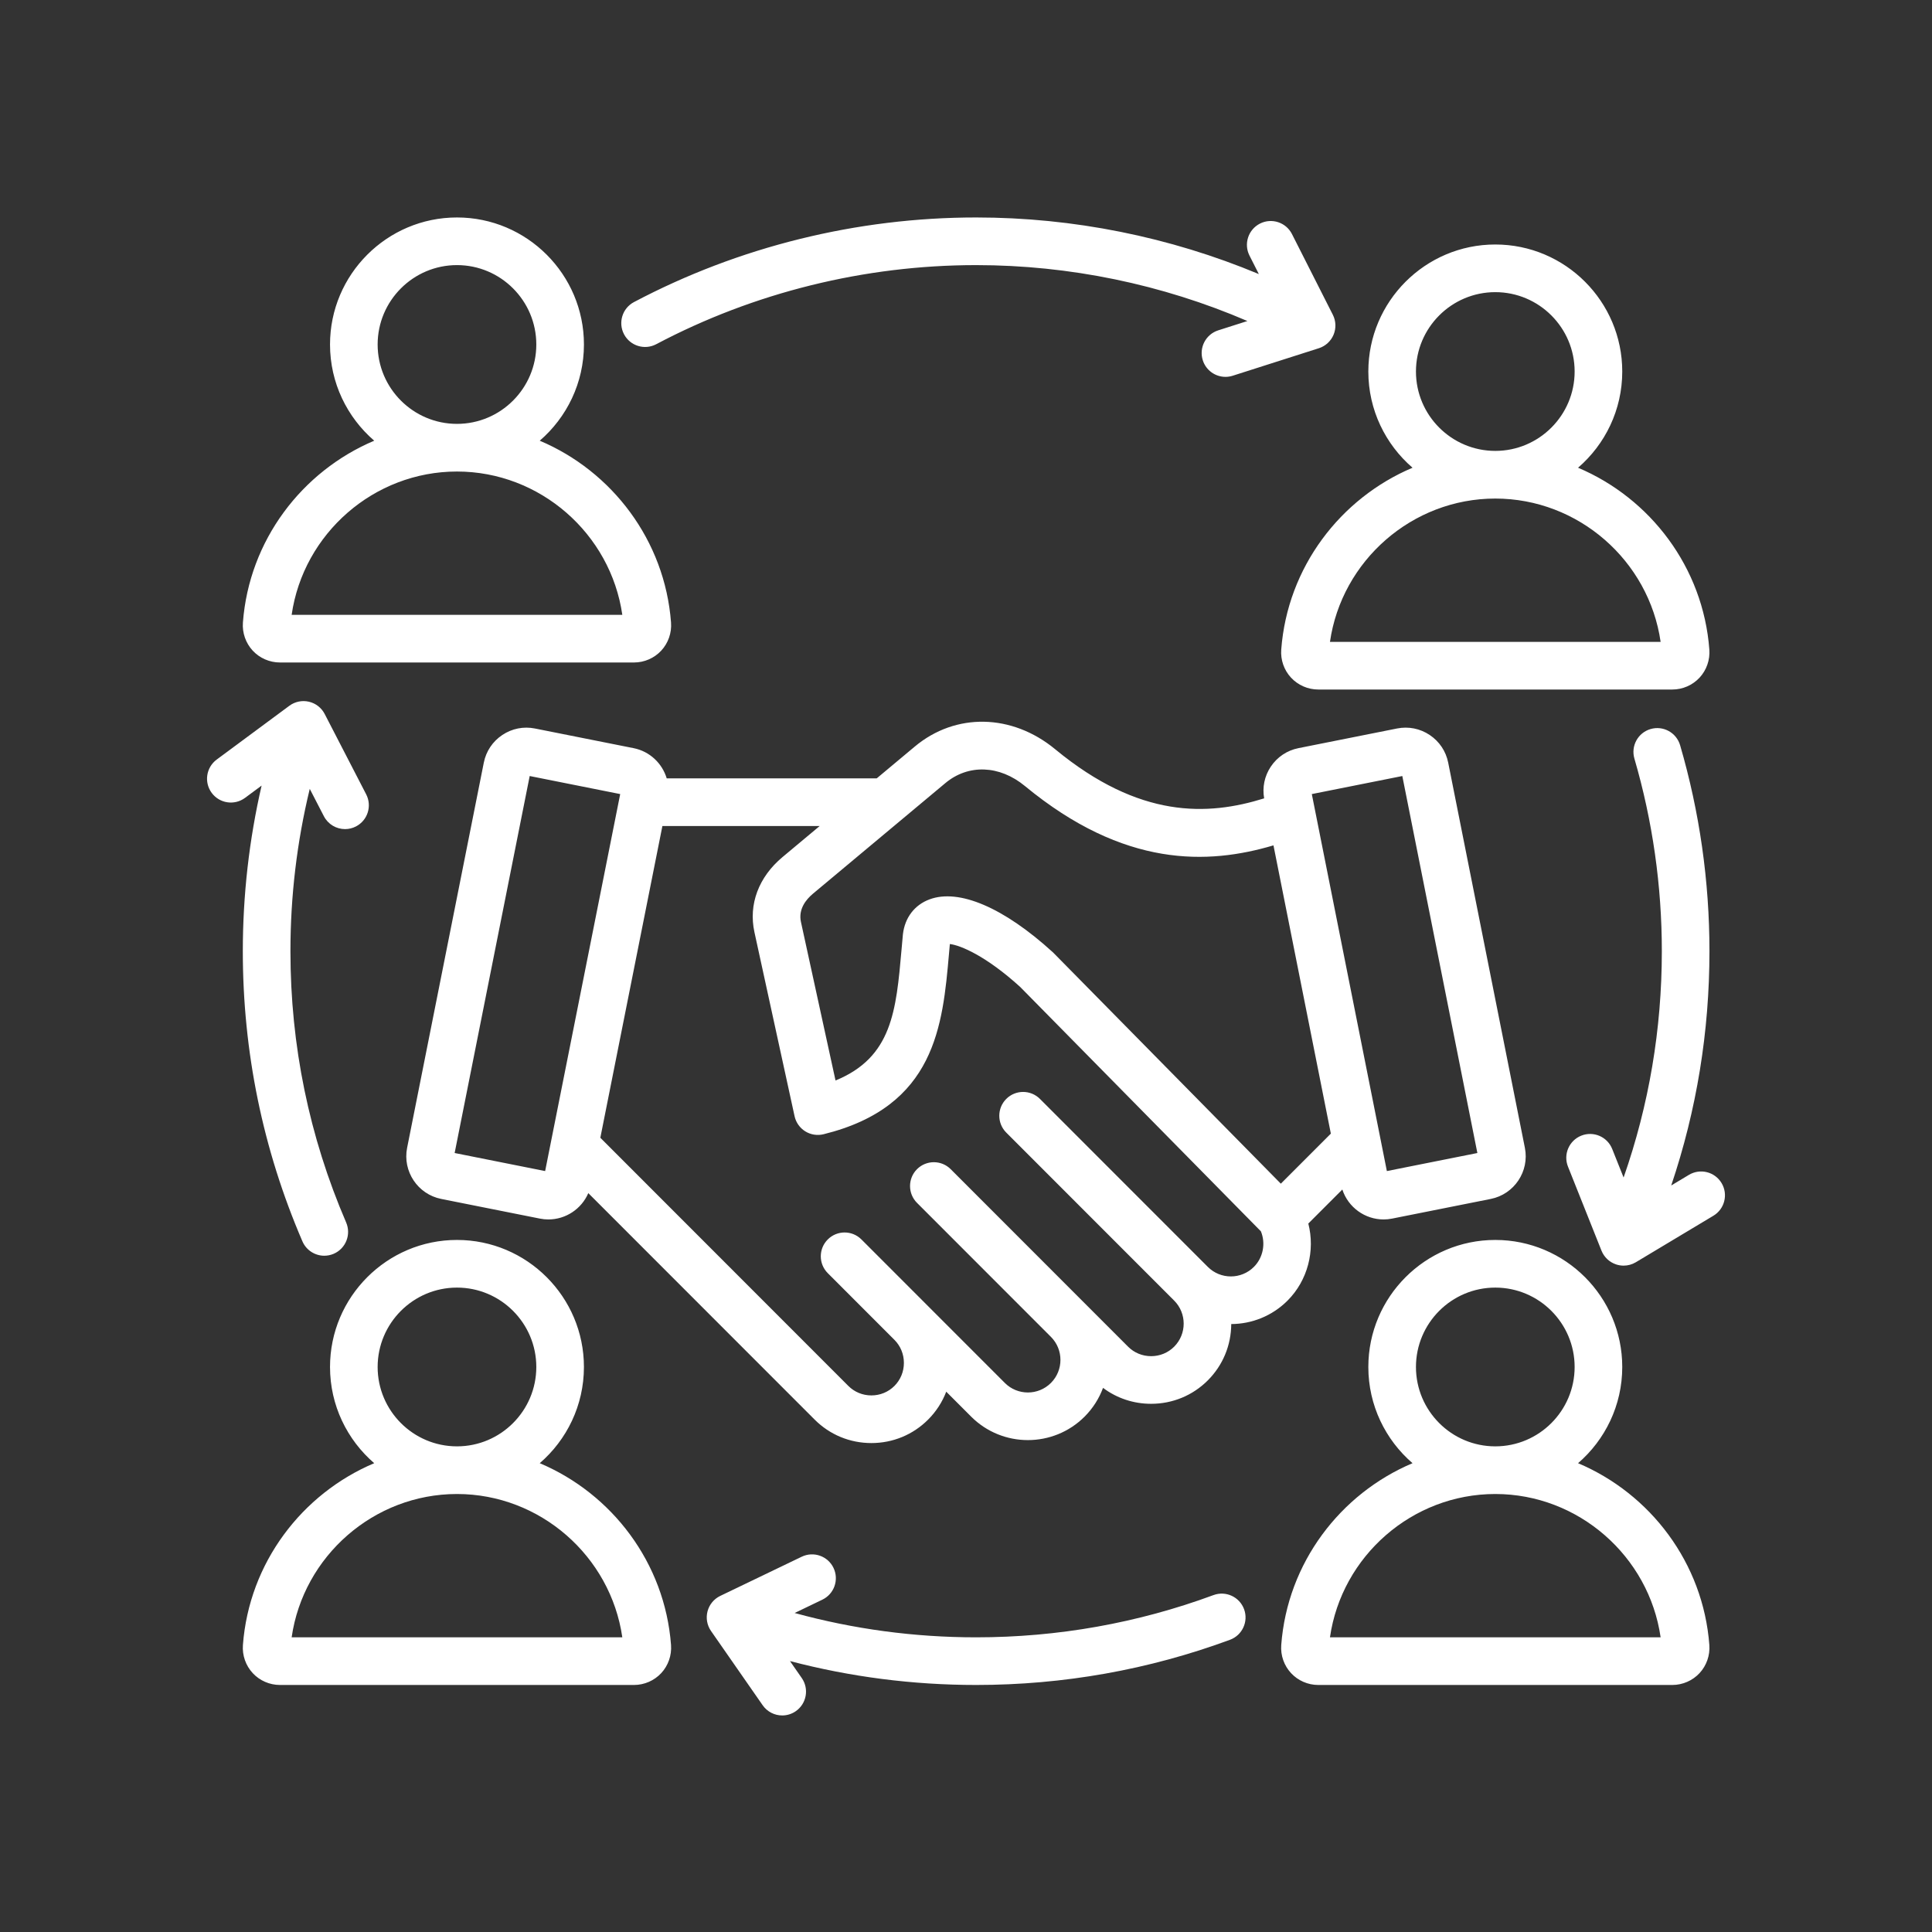 <svg xmlns="http://www.w3.org/2000/svg" xmlns:xlink="http://www.w3.org/1999/xlink" width="1024" zoomAndPan="magnify" viewBox="0 0 768 768" height="1024" preserveAspectRatio="xMidYMid meet" version="1.0"><rect x="0" y="0" width="768" height="768" fill="#333333" stroke="none"/><defs><clipPath id="5f8c4da5e5"><path d="M 82 86.43 L 686 86.43 L 686 681.93 L 82 681.93 Z M 82 86.43 " clip-rule="nonzero"/></clipPath></defs><g clip-path="url(#5f8c4da5e5)"><path fill="#ffffff" d="M 111.281 263.348 L 252.031 263.348 C 256.129 263.348 260.078 261.629 262.855 258.633 C 265.633 255.637 267.055 251.57 266.746 247.48 C 266.746 247.48 266.746 247.48 266.746 247.477 C 264.293 214.773 243.262 187.32 214.555 175.188 C 225.301 165.918 232.125 152.219 232.125 136.941 C 232.125 109.098 209.484 86.445 181.656 86.445 C 153.828 86.445 131.188 109.098 131.188 136.941 C 131.188 152.215 138.012 165.918 148.758 175.188 C 120.051 187.32 99.016 214.773 96.562 247.477 C 96.258 251.566 97.676 255.633 100.453 258.633 C 103.234 261.629 107.18 263.348 111.281 263.348 Z M 150.117 136.941 C 150.117 119.539 164.266 105.383 181.656 105.383 C 199.043 105.383 213.191 119.539 213.191 136.941 C 213.191 154.34 199.043 168.496 181.656 168.496 C 164.266 168.496 150.117 154.34 150.117 136.941 Z M 181.656 187.438 C 214.684 187.438 242.723 212.117 247.379 244.406 L 115.934 244.406 C 120.586 212.117 148.625 187.438 181.656 187.438 Z M 509.312 258.223 C 509.004 262.312 510.422 266.379 513.203 269.375 C 515.98 272.371 519.926 274.094 524.027 274.094 L 664.777 274.094 C 668.875 274.094 672.824 272.371 675.602 269.375 C 678.379 266.379 679.797 262.312 679.492 258.223 C 677.039 225.516 656.008 198.062 627.301 185.93 C 638.047 176.664 644.871 162.961 644.871 147.688 C 644.871 119.844 622.23 97.191 594.402 97.191 C 566.574 97.191 543.934 119.844 543.934 147.688 C 543.934 162.961 550.758 176.664 561.504 185.93 C 532.797 198.062 511.766 225.516 509.312 258.223 Z M 562.863 147.688 C 562.863 130.285 577.012 116.133 594.402 116.133 C 611.793 116.133 625.941 130.285 625.941 147.688 C 625.941 165.086 611.793 179.238 594.402 179.238 C 577.012 179.238 562.863 165.086 562.863 147.688 Z M 594.402 198.184 C 627.434 198.184 655.473 222.863 660.125 255.152 L 528.68 255.152 C 533.332 222.859 561.371 198.184 594.402 198.184 Z M 266.746 653.93 C 264.293 621.227 243.262 593.773 214.555 581.641 C 225.301 572.371 232.121 558.668 232.121 543.395 C 232.121 515.551 209.484 492.898 181.656 492.898 C 153.828 492.898 131.188 515.551 131.188 543.395 C 131.188 558.668 138.012 572.371 148.754 581.641 C 120.051 593.773 99.016 621.223 96.562 653.93 C 96.258 658.02 97.676 662.086 100.453 665.086 C 103.234 668.082 107.18 669.801 111.281 669.801 L 252.027 669.801 C 256.129 669.801 260.074 668.082 262.855 665.086 C 265.633 662.09 267.051 658.023 266.746 653.934 C 266.746 653.93 266.746 653.93 266.746 653.93 Z M 150.117 543.395 C 150.117 525.996 164.266 511.84 181.656 511.84 C 199.043 511.84 213.191 525.996 213.191 543.395 C 213.191 560.789 199.059 574.938 181.68 574.949 C 181.672 574.949 181.664 574.949 181.656 574.949 C 181.645 574.949 181.641 574.949 181.633 574.949 C 164.254 574.938 150.117 560.789 150.117 543.395 Z M 115.934 650.859 C 120.586 618.578 148.609 593.902 181.633 593.891 C 181.641 593.891 181.645 593.891 181.656 593.891 C 181.664 593.891 181.672 593.891 181.68 593.891 C 214.699 593.902 242.727 618.578 247.379 650.859 Z M 627.301 581.641 C 638.047 572.371 644.871 558.668 644.871 543.395 C 644.871 515.551 622.23 492.898 594.402 492.898 C 566.574 492.898 543.934 515.551 543.934 543.395 C 543.934 558.668 550.758 572.371 561.504 581.641 C 532.797 593.773 511.762 621.227 509.312 653.93 C 509.004 658.02 510.422 662.086 513.203 665.082 C 515.98 668.082 519.926 669.801 524.027 669.801 L 664.777 669.801 C 668.875 669.801 672.824 668.082 675.602 665.086 C 678.379 662.09 679.797 658.023 679.492 653.93 C 677.039 621.227 656.008 593.773 627.301 581.641 Z M 562.863 543.395 C 562.863 525.996 577.012 511.84 594.402 511.84 C 611.793 511.84 625.941 525.996 625.941 543.395 C 625.941 560.789 611.805 574.938 594.426 574.949 C 594.418 574.949 594.41 574.949 594.402 574.949 C 594.395 574.949 594.387 574.949 594.379 574.949 C 577 574.938 562.863 560.789 562.863 543.395 Z M 528.68 650.859 C 533.332 618.578 561.355 593.902 594.379 593.891 C 594.387 593.891 594.395 593.891 594.402 593.891 C 594.41 593.891 594.418 593.891 594.426 593.891 C 627.445 593.902 655.473 618.578 660.125 650.859 Z M 494.539 639.68 C 496.348 644.586 493.84 650.031 488.934 651.844 C 456.656 663.758 422.707 669.801 388.027 669.801 C 362.863 669.801 338.07 666.605 314.023 660.301 L 318.707 667.035 C 321.695 671.328 320.637 677.23 316.348 680.219 C 314.699 681.367 312.812 681.918 310.949 681.918 C 307.957 681.918 305.012 680.504 303.172 677.859 L 282.641 648.344 C 281.055 646.066 280.551 643.207 281.254 640.523 C 281.961 637.84 283.809 635.598 286.309 634.398 L 318.699 618.82 C 323.414 616.559 329.066 618.543 331.332 623.258 C 333.594 627.973 331.609 633.629 326.898 635.895 L 315.887 641.191 C 339.285 647.605 363.461 650.863 388.027 650.863 C 420.461 650.863 452.207 645.215 482.379 634.074 C 487.285 632.266 492.727 634.773 494.539 639.68 Z M 248.066 132.883 C 245.625 128.258 247.391 122.527 252.012 120.082 C 293.629 98.078 340.664 86.445 388.027 86.445 C 426.637 86.445 465 94.172 500.41 108.949 L 496.695 101.609 C 494.332 96.945 496.195 91.246 500.859 88.879 C 505.52 86.516 511.219 88.379 513.578 93.047 L 529.824 125.125 C 531.078 127.598 531.184 130.5 530.113 133.062 C 529.043 135.621 526.902 137.582 524.262 138.426 L 490.023 149.359 C 489.066 149.664 488.098 149.809 487.145 149.809 C 483.133 149.809 479.414 147.242 478.129 143.219 C 476.539 138.234 479.285 132.906 484.27 131.316 L 495.859 127.613 C 461.992 113.039 425.137 105.387 388.027 105.387 C 343.734 105.387 299.758 116.258 260.855 136.832 C 256.234 139.273 250.508 137.504 248.066 132.883 Z M 96.523 378.121 C 96.523 355.816 99.039 333.773 103.992 312.285 L 97.398 317.168 C 93.195 320.277 87.27 319.391 84.16 315.188 C 81.051 310.984 81.934 305.055 86.137 301.941 L 115.027 280.551 C 117.254 278.902 120.098 278.312 122.797 278.941 C 125.5 279.566 127.793 281.352 129.066 283.816 L 145.562 315.762 C 147.961 320.41 146.145 326.121 141.5 328.523 C 140.113 329.242 138.625 329.582 137.164 329.582 C 133.734 329.582 130.43 327.715 128.746 324.457 L 123.133 313.59 C 118.035 334.613 115.453 356.23 115.453 378.121 C 115.453 415.551 122.902 451.828 137.602 485.953 C 139.668 490.754 137.453 496.328 132.652 498.398 C 131.434 498.922 130.16 499.172 128.91 499.172 C 125.246 499.172 121.758 497.027 120.215 493.449 C 104.492 456.945 96.523 418.145 96.523 378.121 Z M 681.098 483.277 L 650.27 501.762 C 648.785 502.652 647.102 503.109 645.406 503.109 C 644.387 503.109 643.363 502.945 642.379 502.609 C 639.75 501.723 637.645 499.727 636.613 497.148 L 623.297 463.75 C 621.355 458.891 623.723 453.383 628.578 451.441 C 633.434 449.504 638.938 451.867 640.875 456.73 L 645.406 468.082 C 655.488 439.262 660.605 409.086 660.605 378.121 C 660.605 352.113 656.934 326.352 649.699 301.551 C 648.234 296.531 651.113 291.27 656.133 289.805 C 661.152 288.344 666.406 291.223 667.871 296.242 C 675.609 322.766 679.535 350.316 679.535 378.121 C 679.535 410.129 674.422 441.352 664.336 471.246 L 671.371 467.027 C 675.855 464.34 681.664 465.797 684.352 470.285 C 687.039 474.773 685.582 480.59 681.098 483.277 Z M 549.992 484.75 C 551.105 484.75 552.238 484.641 553.371 484.414 L 592.602 476.594 C 601.941 474.734 608.027 465.617 606.164 456.27 L 575.68 303.156 C 574.781 298.637 572.172 294.734 568.328 292.168 C 564.488 289.602 559.887 288.684 555.367 289.582 L 516.137 297.402 C 511.621 298.305 507.723 300.918 505.156 304.762 C 502.66 308.5 501.738 312.961 502.52 317.363 C 480.086 324.348 452.977 325.508 419.457 297.84 C 402.277 283.66 379.855 283.223 363.66 296.754 L 348.504 309.418 L 265.031 309.418 C 263.25 303.484 258.344 298.695 251.863 297.402 L 212.633 289.586 C 208.117 288.684 203.512 289.602 199.672 292.172 C 195.828 294.738 193.219 298.641 192.32 303.156 L 161.836 456.27 C 159.973 465.617 166.059 474.734 175.398 476.594 L 214.629 484.414 C 215.762 484.641 216.895 484.75 218.008 484.75 C 224.887 484.746 231.148 480.598 233.859 474.285 L 323.848 564.324 C 329.852 570.332 337.855 573.641 346.387 573.641 C 354.922 573.641 362.926 570.332 368.93 564.324 C 372.133 561.117 374.57 557.344 376.145 553.219 L 386.055 563.137 C 398.484 575.57 418.711 575.57 431.141 563.137 C 434.484 559.785 436.93 555.875 438.473 551.699 C 443.949 555.812 450.59 558.035 457.586 558.035 C 466.117 558.035 474.125 554.727 480.125 548.719 C 486.094 542.75 489.395 534.805 489.438 526.332 C 497.547 526.293 505.652 523.184 511.824 517.004 C 519.855 508.969 522.844 497.141 520.078 486.375 L 533.598 472.852 C 535.93 479.961 542.602 484.75 549.992 484.75 Z M 557.441 308.484 L 587.277 458.344 L 551.301 465.516 L 521.465 315.656 Z M 375.797 311.293 C 384.918 303.668 397.328 304.125 407.41 312.449 C 446.934 345.074 480.262 343.75 506.223 336.047 L 529.035 450.633 L 509.148 470.531 L 418.816 378.824 C 418.695 378.703 418.574 378.586 418.449 378.473 C 399.043 360.785 381.195 353.145 369.488 357.52 C 363.555 359.73 359.711 364.762 358.934 371.316 C 358.926 371.387 358.918 371.465 358.91 371.539 C 358.727 373.512 358.555 375.48 358.379 377.438 C 356.23 401.891 354.609 420.305 332.133 429.512 L 318.391 366.504 C 317.281 361.43 320.391 357.574 323.195 355.234 Z M 216.703 465.516 L 180.727 458.34 L 210.562 308.48 L 246.539 315.656 Z M 498.441 503.609 C 493.391 508.664 485.176 508.664 480.129 503.609 L 413.391 436.832 C 409.695 433.137 403.703 433.137 400.008 436.832 C 396.309 440.531 396.309 446.527 400.008 450.227 L 466.746 517.004 C 471.793 522.055 471.793 530.273 466.746 535.328 C 464.316 537.758 461.062 539.098 457.59 539.098 C 454.113 539.098 450.859 537.758 448.434 535.328 L 377.914 464.766 C 374.219 461.07 368.227 461.07 364.527 464.766 C 360.832 468.465 360.832 474.461 364.527 478.16 L 417.758 531.422 C 422.805 536.473 422.805 544.691 417.758 549.742 C 412.707 554.797 404.492 554.797 399.445 549.746 L 342.434 492.703 C 338.738 489.004 332.746 489.004 329.051 492.703 C 325.352 496.402 325.352 502.395 329.051 506.094 L 355.547 532.609 C 357.977 535.039 359.312 538.293 359.312 541.77 C 359.312 545.246 357.977 548.5 355.547 550.93 C 353.117 553.359 349.867 554.699 346.391 554.699 C 342.914 554.699 339.664 553.359 337.234 550.93 L 238.641 452.277 L 263.312 328.359 L 325.832 328.359 L 311.066 340.695 C 301.562 348.633 297.492 359.512 299.898 370.543 L 315.855 443.703 C 316.398 446.199 317.93 448.371 320.098 449.723 C 322.266 451.074 324.883 451.488 327.367 450.879 C 371.895 439.902 374.734 407.598 377.242 379.102 C 377.352 377.828 377.465 376.547 377.582 375.266 C 381.805 375.762 391.934 379.969 405.516 392.305 L 501.227 489.469 C 503.195 494.262 502.129 499.922 498.441 503.609 Z M 498.441 503.609 " fill-opacity="1" fill-rule="nonzero"/></g></svg>